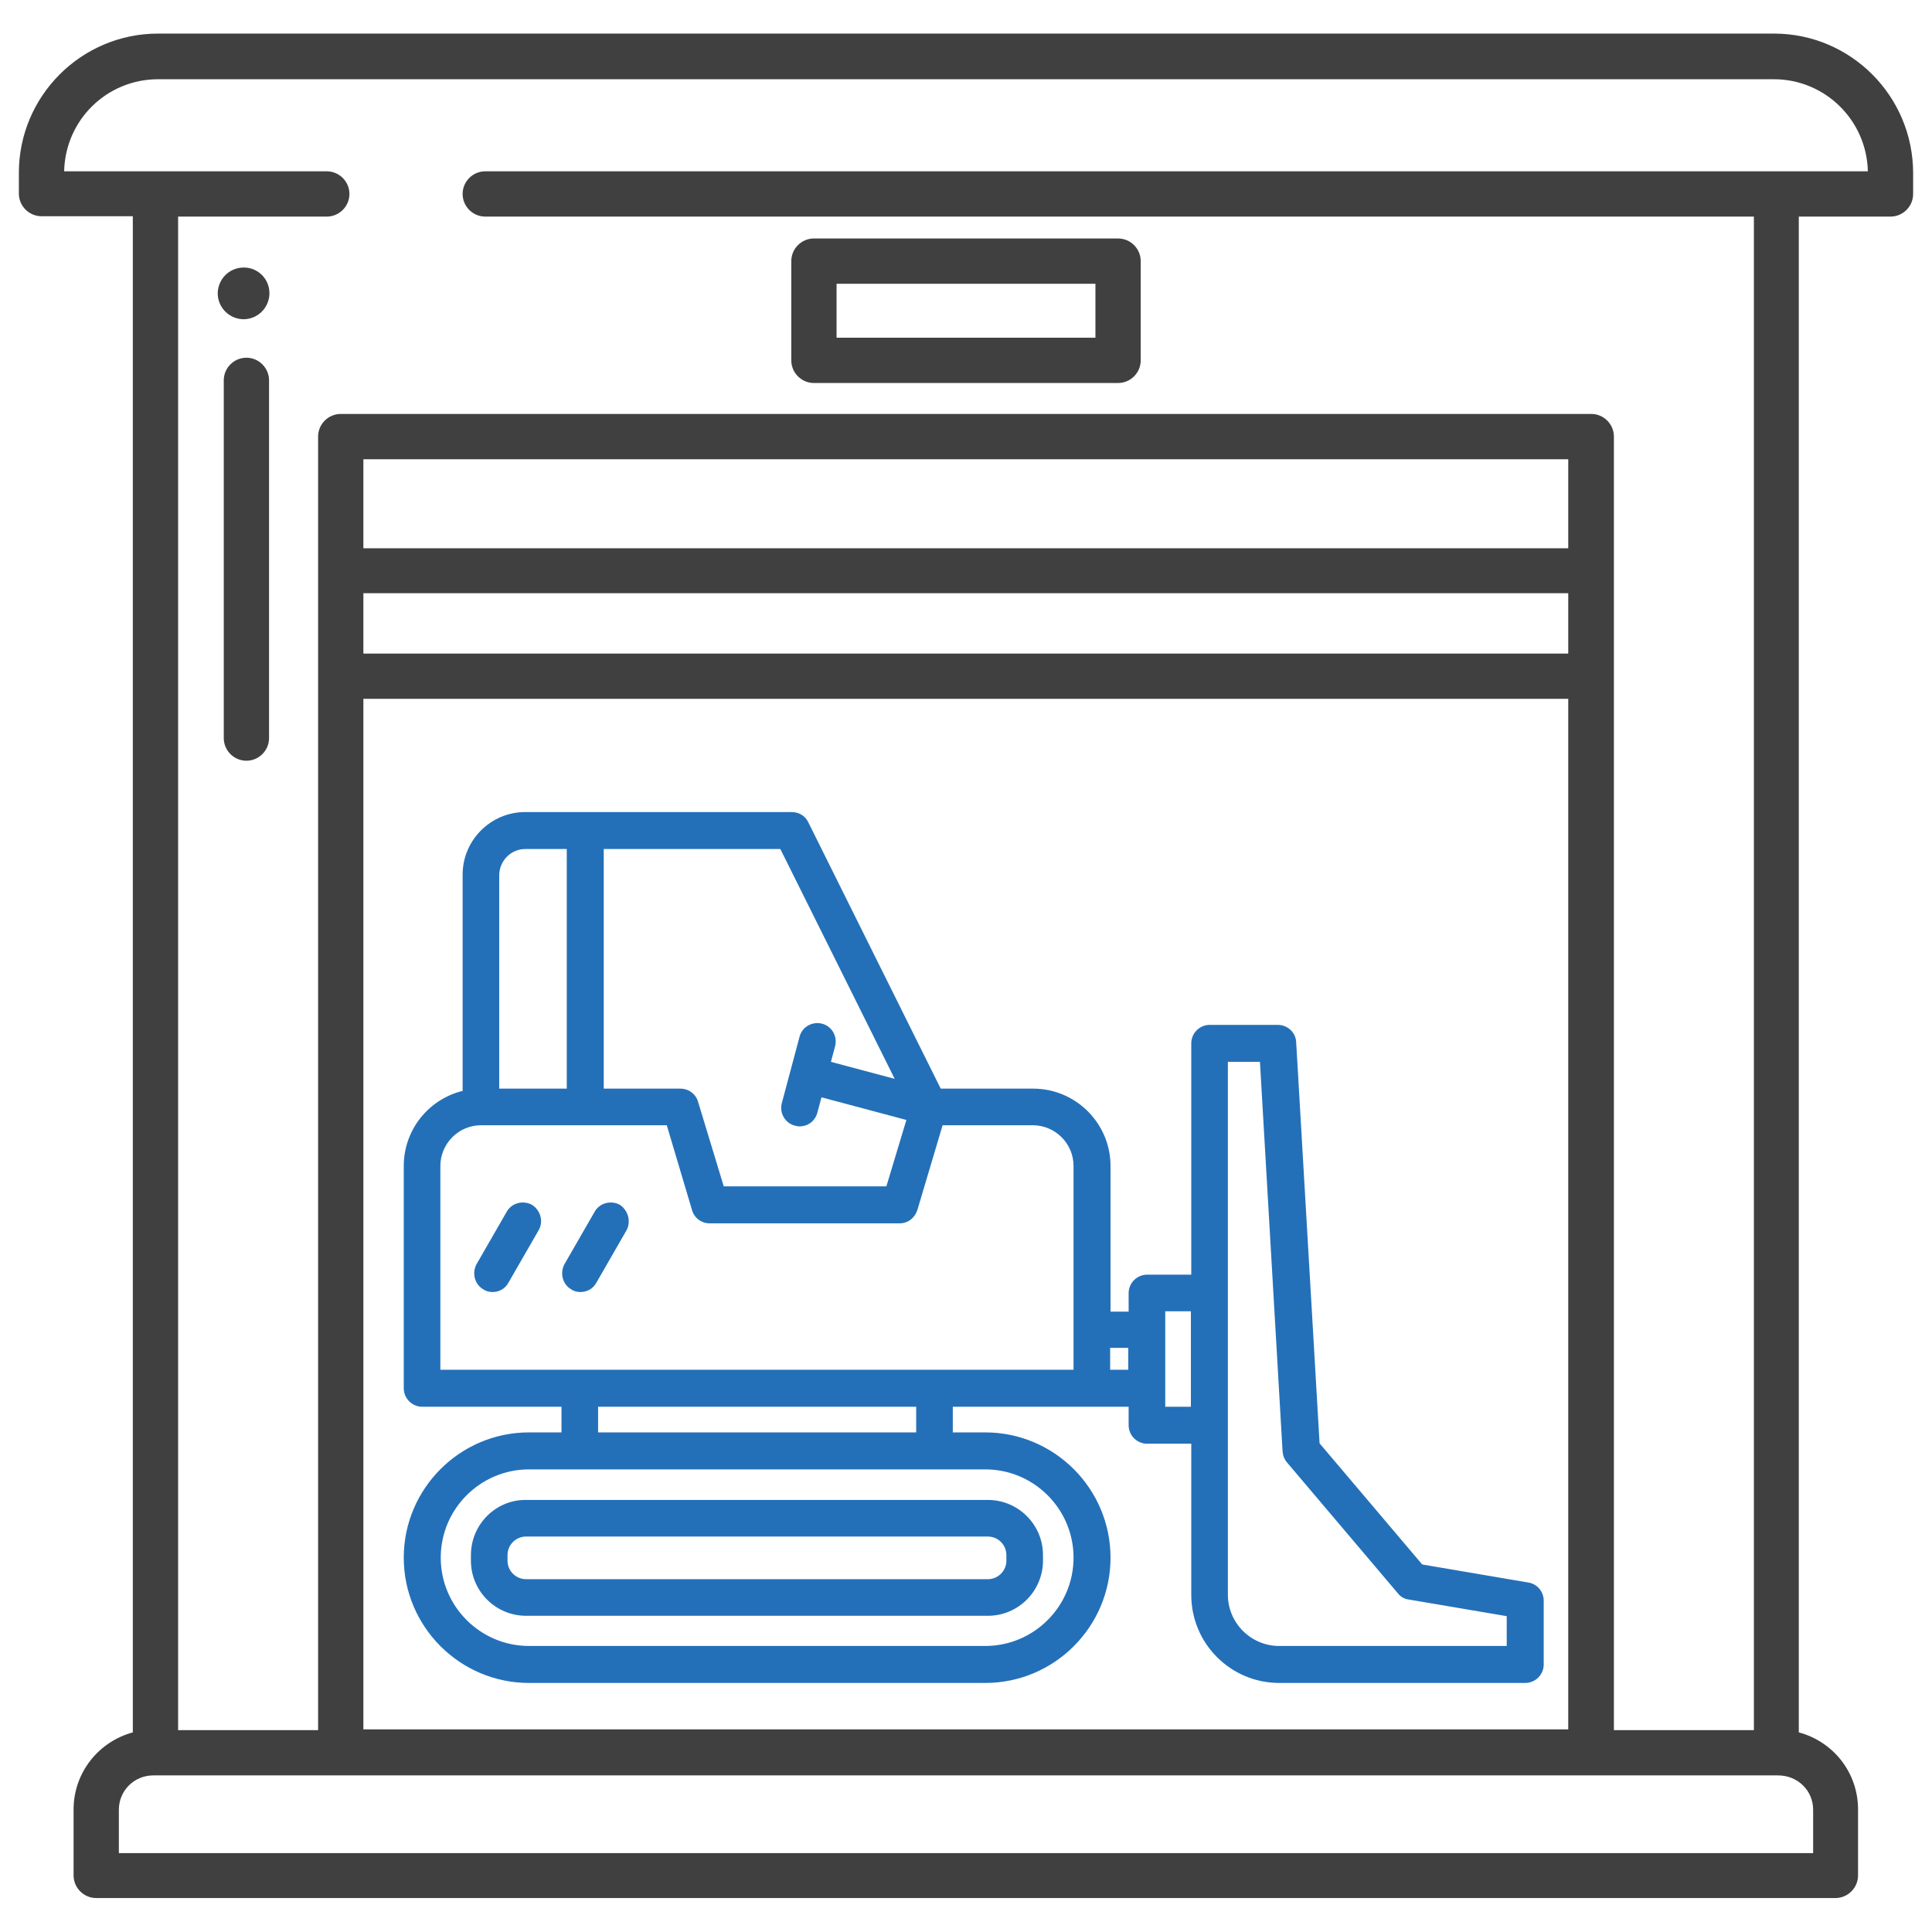 <?xml version="1.0" encoding="utf-8"?>
<!-- Generator: Adobe Illustrator 27.5.0, SVG Export Plug-In . SVG Version: 6.00 Build 0)  -->
<svg version="1.1" id="Layer_1" xmlns="http://www.w3.org/2000/svg" xmlns:xlink="http://www.w3.org/1999/xlink" x="0px" y="0px" viewBox="0 0 512 512" style="enable-background:new 0 0 512 512;" xml:space="preserve">
  <style type="text/css">
	.st0{fill:#404040;}
	.st1{fill:#2370B9;}
</style>
  <g>
    <path class="st0" d="M470.1,8.9H41.9C21.5,8.9,5,25.5,5,45.8v5.5c0,3.3,2.7,6,6,6h24.2v401.8c-9.2,2.5-15.7,10.8-15.7,20.4v17.5
		c0,3.3,2.7,6,6,6h460.9c3.3,0,6-2.7,6-6v-17.5c0-9.6-6.4-17.9-15.7-20.4V57.4H501c3.3,0,6-2.7,6-6v-5.5
		C507,25.5,490.5,8.9,470.1,8.9z M480.5,479.6v11.5H31.5v-11.5c0-5.1,4.1-9.1,9.1-9.1h430.6C476.4,470.5,480.5,474.5,480.5,479.6z
		 M96.3,458.3V185.2l319.3,0v273.1H96.3z M96.3,173.2v-16l319.3,0v16H96.3z M96.3,145.3v-23.6h319.3v23.6L96.3,145.3z M128.6,45.4
		c-3.3,0-6,2.7-6,6s2.7,6,6,6h336.2v401.1h-37.1V115.7c0-3.3-2.7-6-6-6H90.3c-3.3,0-6,2.7-6,6v342.8H47.2V57.4h39.4c3.3,0,6-2.7,6-6
		s-2.7-6-6-6H17c0.3-13.6,11.3-24.4,24.9-24.4h428.2c13.6,0,24.6,10.9,24.9,24.4H128.6z" />
    <path class="st0" d="M215.7,101.5h80.6c3.3,0,6-2.7,6-6V69.2c0-3.3-2.7-6-6-6h-80.6c-3.3,0-6,2.7-6,6v26.3
		C209.7,98.8,212.4,101.5,215.7,101.5z M290.3,75.2v14.3h-68.6l0-14.3H290.3z" />
    <path class="st0" d="M64.8,70.9c-3.8-0.1-6.9,2.8-7.1,6.6c-0.1,3.8,2.8,6.9,6.6,7.1c3.8,0.1,6.9-2.8,7.1-6.6c0-0.1,0-0.2,0-0.3
		C71.4,74,68.5,71,64.8,70.9z" />
    <path class="st0" d="M65.3,94.8c-3.3,0-6,2.7-6,6v94.8c0,3.3,2.7,6,6,6s6-2.7,6-6v-94.8C71.3,97.5,68.6,94.8,65.3,94.8z" />
  </g>
  <path class="st1" d="M124.8,412.1v1.5c0,8.1,6.6,14.6,14.6,14.6h122.4c8.1,0,14.6-6.6,14.6-14.6v-1.5c0-8.1-6.6-14.6-14.6-14.6
	H139.4C131.4,397.4,124.8,404,124.8,412.1L124.8,412.1z M266.7,412.1v1.5c0,2.7-2.2,4.9-4.9,4.9H139.4c-2.7,0-4.9-2.2-4.9-4.9v-1.5
	c0-2.7,2.2-4.9,4.9-4.9h122.4C264.5,407.2,266.7,409.4,266.7,412.1L266.7,412.1z M142.7,326.1l-8,13.9c-0.9,1.6-2.5,2.4-4.2,2.4
	c-0.8,0-1.7-0.2-2.4-0.7c-2.3-1.3-3.1-4.3-1.8-6.7l8-13.9c1.3-2.3,4.3-3.1,6.7-1.8C143.3,320.8,144.1,323.8,142.7,326.1z M166,326.1
	l-8,13.9c-0.9,1.6-2.5,2.4-4.2,2.4c-0.8,0-1.7-0.2-2.4-0.7c-2.3-1.3-3.1-4.3-1.8-6.7l8-13.9c1.3-2.3,4.3-3.1,6.7-1.8
	C166.5,320.8,167.3,323.8,166,326.1z M299.1,372.8v4.9c0,2.7,2.2,4.9,4.9,4.9h11.7v40.1c0,12.9,10.5,23.3,23.3,23.3h65.2
	c2.7,0,4.9-2.2,4.9-4.9v-16.9c0-2.4-1.7-4.4-4-4.8l-28.2-4.8l-27.2-32.1l-6.2-106.3c-0.1-2.6-2.3-4.6-4.9-4.6h-18
	c-2.7,0-4.9,2.2-4.9,4.9v61.3h-11.7c-2.7,0-4.9,2.2-4.9,4.9v4.9h-4.8V309c0-11.3-9.2-20.5-20.5-20.5h-24.5l-35.1-70.6
	c-0.8-1.7-2.5-2.7-4.4-2.7h-70.6c-9.1,0-16.6,7.4-16.6,16.6v57.3c-9,2.2-15.6,10.3-15.6,19.9v58.9c0,2.7,2.2,4.9,4.9,4.9h36.9v6.8
	h-8.6c-18.3,0-33.2,14.9-33.2,33.2s14.9,33.2,33.2,33.2h120.9c18.3,0,33.2-14.9,33.2-33.2s-14.9-33.2-33.2-33.2h-8.6v-6.8
	 M237.1,285.9l-16.9-4.5l1.1-4.1c0.7-2.6-0.8-5.3-3.4-6c-2.6-0.7-5.3,0.8-6,3.4l-4.7,17.6c-0.7,2.6,0.8,5.3,3.4,6
	c0.4,0.1,0.8,0.2,1.3,0.2c2.2,0,4.1-1.4,4.7-3.6l1.1-4.1l22.5,6l-5.3,17.6h-43.1L185,292c-0.6-2.1-2.5-3.5-4.7-3.5H160V225h46.8
	L237.1,285.9z M139.2,225h11v63.5h-17.9v-56.7C132.4,228.1,135.4,225,139.2,225z M284.5,412.8c0,12.9-10.5,23.4-23.4,23.4H140.2
	c-12.9,0-23.4-10.5-23.4-23.4c0-12.9,10.5-23.4,23.4-23.4h120.9C274,389.4,284.5,399.9,284.5,412.8z M242.8,379.6h-84.3v-6.8h84.3
	V379.6z M284.5,363H116.7v-54c0-5.9,4.8-10.8,10.8-10.8h49.2l6.7,22.5c0.6,2.1,2.5,3.5,4.7,3.5h50.3c2.2,0,4-1.4,4.7-3.5l6.7-22.5
	h23.9c5.9,0,10.8,4.8,10.8,10.8L284.5,363z M294.2,363v-5.8h4.8v5.8H294.2z M308.8,372.8v-25.3h6.8v25.3H308.8z M399.3,436.2h-60.3
	c-7.5,0-13.6-6.1-13.6-13.6V281.4h8.5l6,103.3c0.1,1.1,0.5,2.1,1.2,2.9l29.4,34.7c0.7,0.9,1.8,1.5,2.9,1.6l25.9,4.4V436.2z" />
</svg>